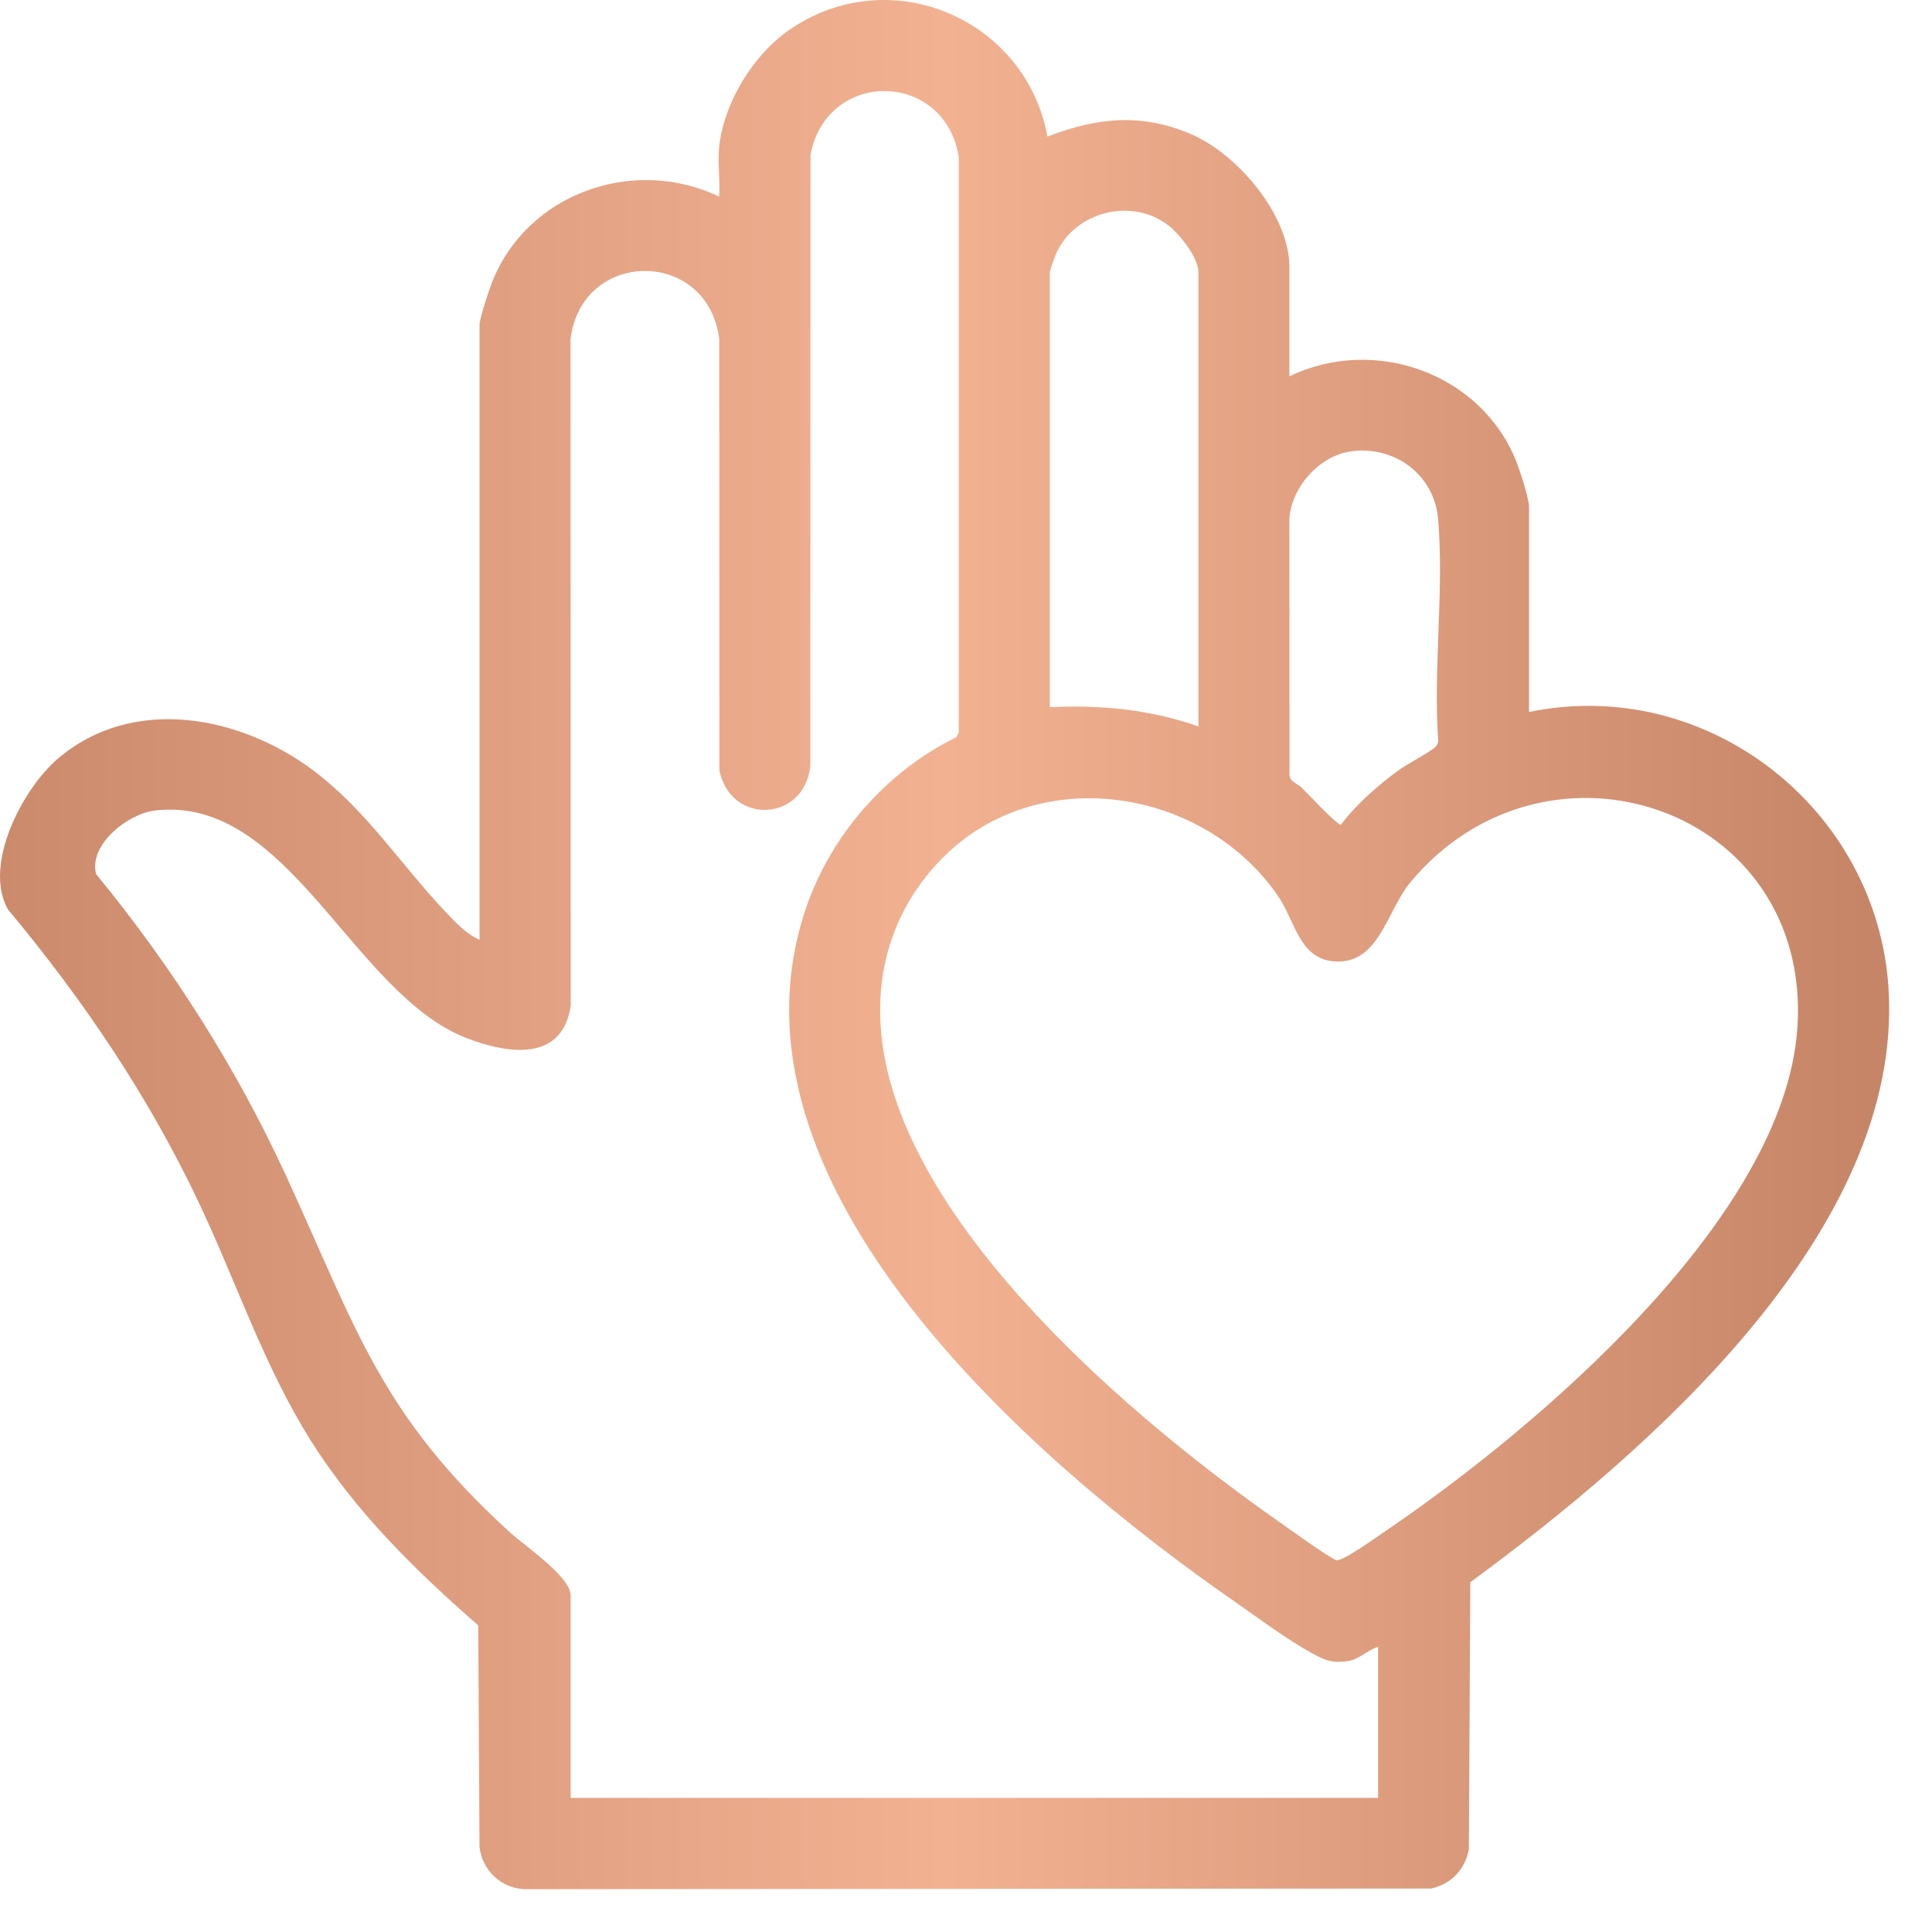 <svg xmlns="http://www.w3.org/2000/svg" fill="none" viewBox="0 0 42 42" height="42" width="42">
<path fill="url(#paint0_linear_835_429)" d="M41.056 21.495C40.811 17.578 37.11 14.678 33.24 15.478V11.022C33.24 10.838 33.046 10.245 32.968 10.045C32.21 8.117 29.884 7.285 28.031 8.182V5.812C28.031 4.668 26.894 3.339 25.879 2.91C24.802 2.454 23.837 2.556 22.771 2.97C22.299 0.406 19.361 -0.849 17.18 0.635C16.377 1.181 15.732 2.233 15.633 3.205C15.599 3.543 15.658 3.929 15.633 4.274C13.774 3.383 11.457 4.202 10.697 6.136C10.631 6.304 10.425 6.921 10.425 7.062V20.429C10.143 20.313 9.901 20.049 9.694 19.831C8.725 18.813 7.976 17.628 6.826 16.76C5.233 15.557 2.887 15.1 1.256 16.494C0.489 17.15 -0.374 18.802 0.172 19.769C1.814 21.737 3.244 23.854 4.339 26.179C5.148 27.896 5.74 29.7 6.756 31.317C7.727 32.861 9.031 34.142 10.397 35.335L10.424 40.155C10.486 40.656 10.879 41.036 11.385 41.069L31.117 41.055C31.546 40.956 31.852 40.64 31.932 40.203L31.963 34.396C35.798 31.584 41.384 26.76 41.055 21.497L41.056 21.495ZM29.373 9.811C30.322 9.683 31.181 10.322 31.263 11.281C31.395 12.813 31.158 14.528 31.264 16.081C31.271 16.147 31.25 16.184 31.209 16.233C31.134 16.323 30.575 16.619 30.412 16.739C29.946 17.082 29.503 17.464 29.15 17.928C29.074 17.947 28.417 17.238 28.293 17.119C28.201 17.031 28.049 17.003 28.033 16.858L28.03 11.282C28.073 10.591 28.682 9.905 29.373 9.812V9.811ZM22.823 5.915C22.823 5.883 22.942 5.548 22.97 5.489C23.392 4.594 24.606 4.289 25.4 4.9C25.645 5.088 26.053 5.604 26.053 5.915V15.791C25.002 15.425 23.935 15.318 22.823 15.374V5.915ZM29.959 39.085H12.405V34.681C12.405 34.279 11.406 33.603 11.102 33.327C8.263 30.745 7.752 28.89 6.215 25.552C5.129 23.194 3.731 21.003 2.087 18.999C1.93 18.352 2.785 17.687 3.373 17.619C6.273 17.282 7.666 21.604 10.138 22.565C11.024 22.91 12.227 23.1 12.407 21.863L12.403 7.371C12.648 5.399 15.39 5.395 15.636 7.371L15.639 16.749C15.888 17.945 17.484 17.87 17.616 16.651L17.619 3.366C17.973 1.494 20.539 1.527 20.843 3.413V15.92L20.792 16.025C19.283 16.761 18.064 18.148 17.523 19.738C15.472 25.752 22.478 31.78 26.817 34.801C27.34 35.166 27.988 35.649 28.536 35.948C28.814 36.099 28.969 36.158 29.303 36.11C29.56 36.072 29.723 35.87 29.958 35.802V39.085H29.959ZM39.074 22.33C38.811 26.473 33.397 31.049 30.184 33.239C30.001 33.364 29.2 33.941 29.059 33.918C28.942 33.9 27.992 33.212 27.807 33.083C24.646 30.871 19.724 26.718 19.183 22.69C18.977 21.156 19.414 19.728 20.507 18.635C22.59 16.551 26.19 17.132 27.794 19.495C28.172 20.052 28.262 20.949 29.15 20.901C29.996 20.856 30.173 19.764 30.662 19.178C33.626 15.623 39.379 17.551 39.075 22.331L39.074 22.33Z"></path>
<defs>
<linearGradient gradientUnits="userSpaceOnUse" y2="31.519" x2="40.534" y1="31.519" x1="0" id="paint0_linear_835_429">
<stop stop-color="#CC8A6D"></stop>
<stop stop-color="#F2B292" offset="0.507"></stop>
<stop stop-color="#C78567" offset="1"></stop>
</linearGradient>
</defs>
</svg>
